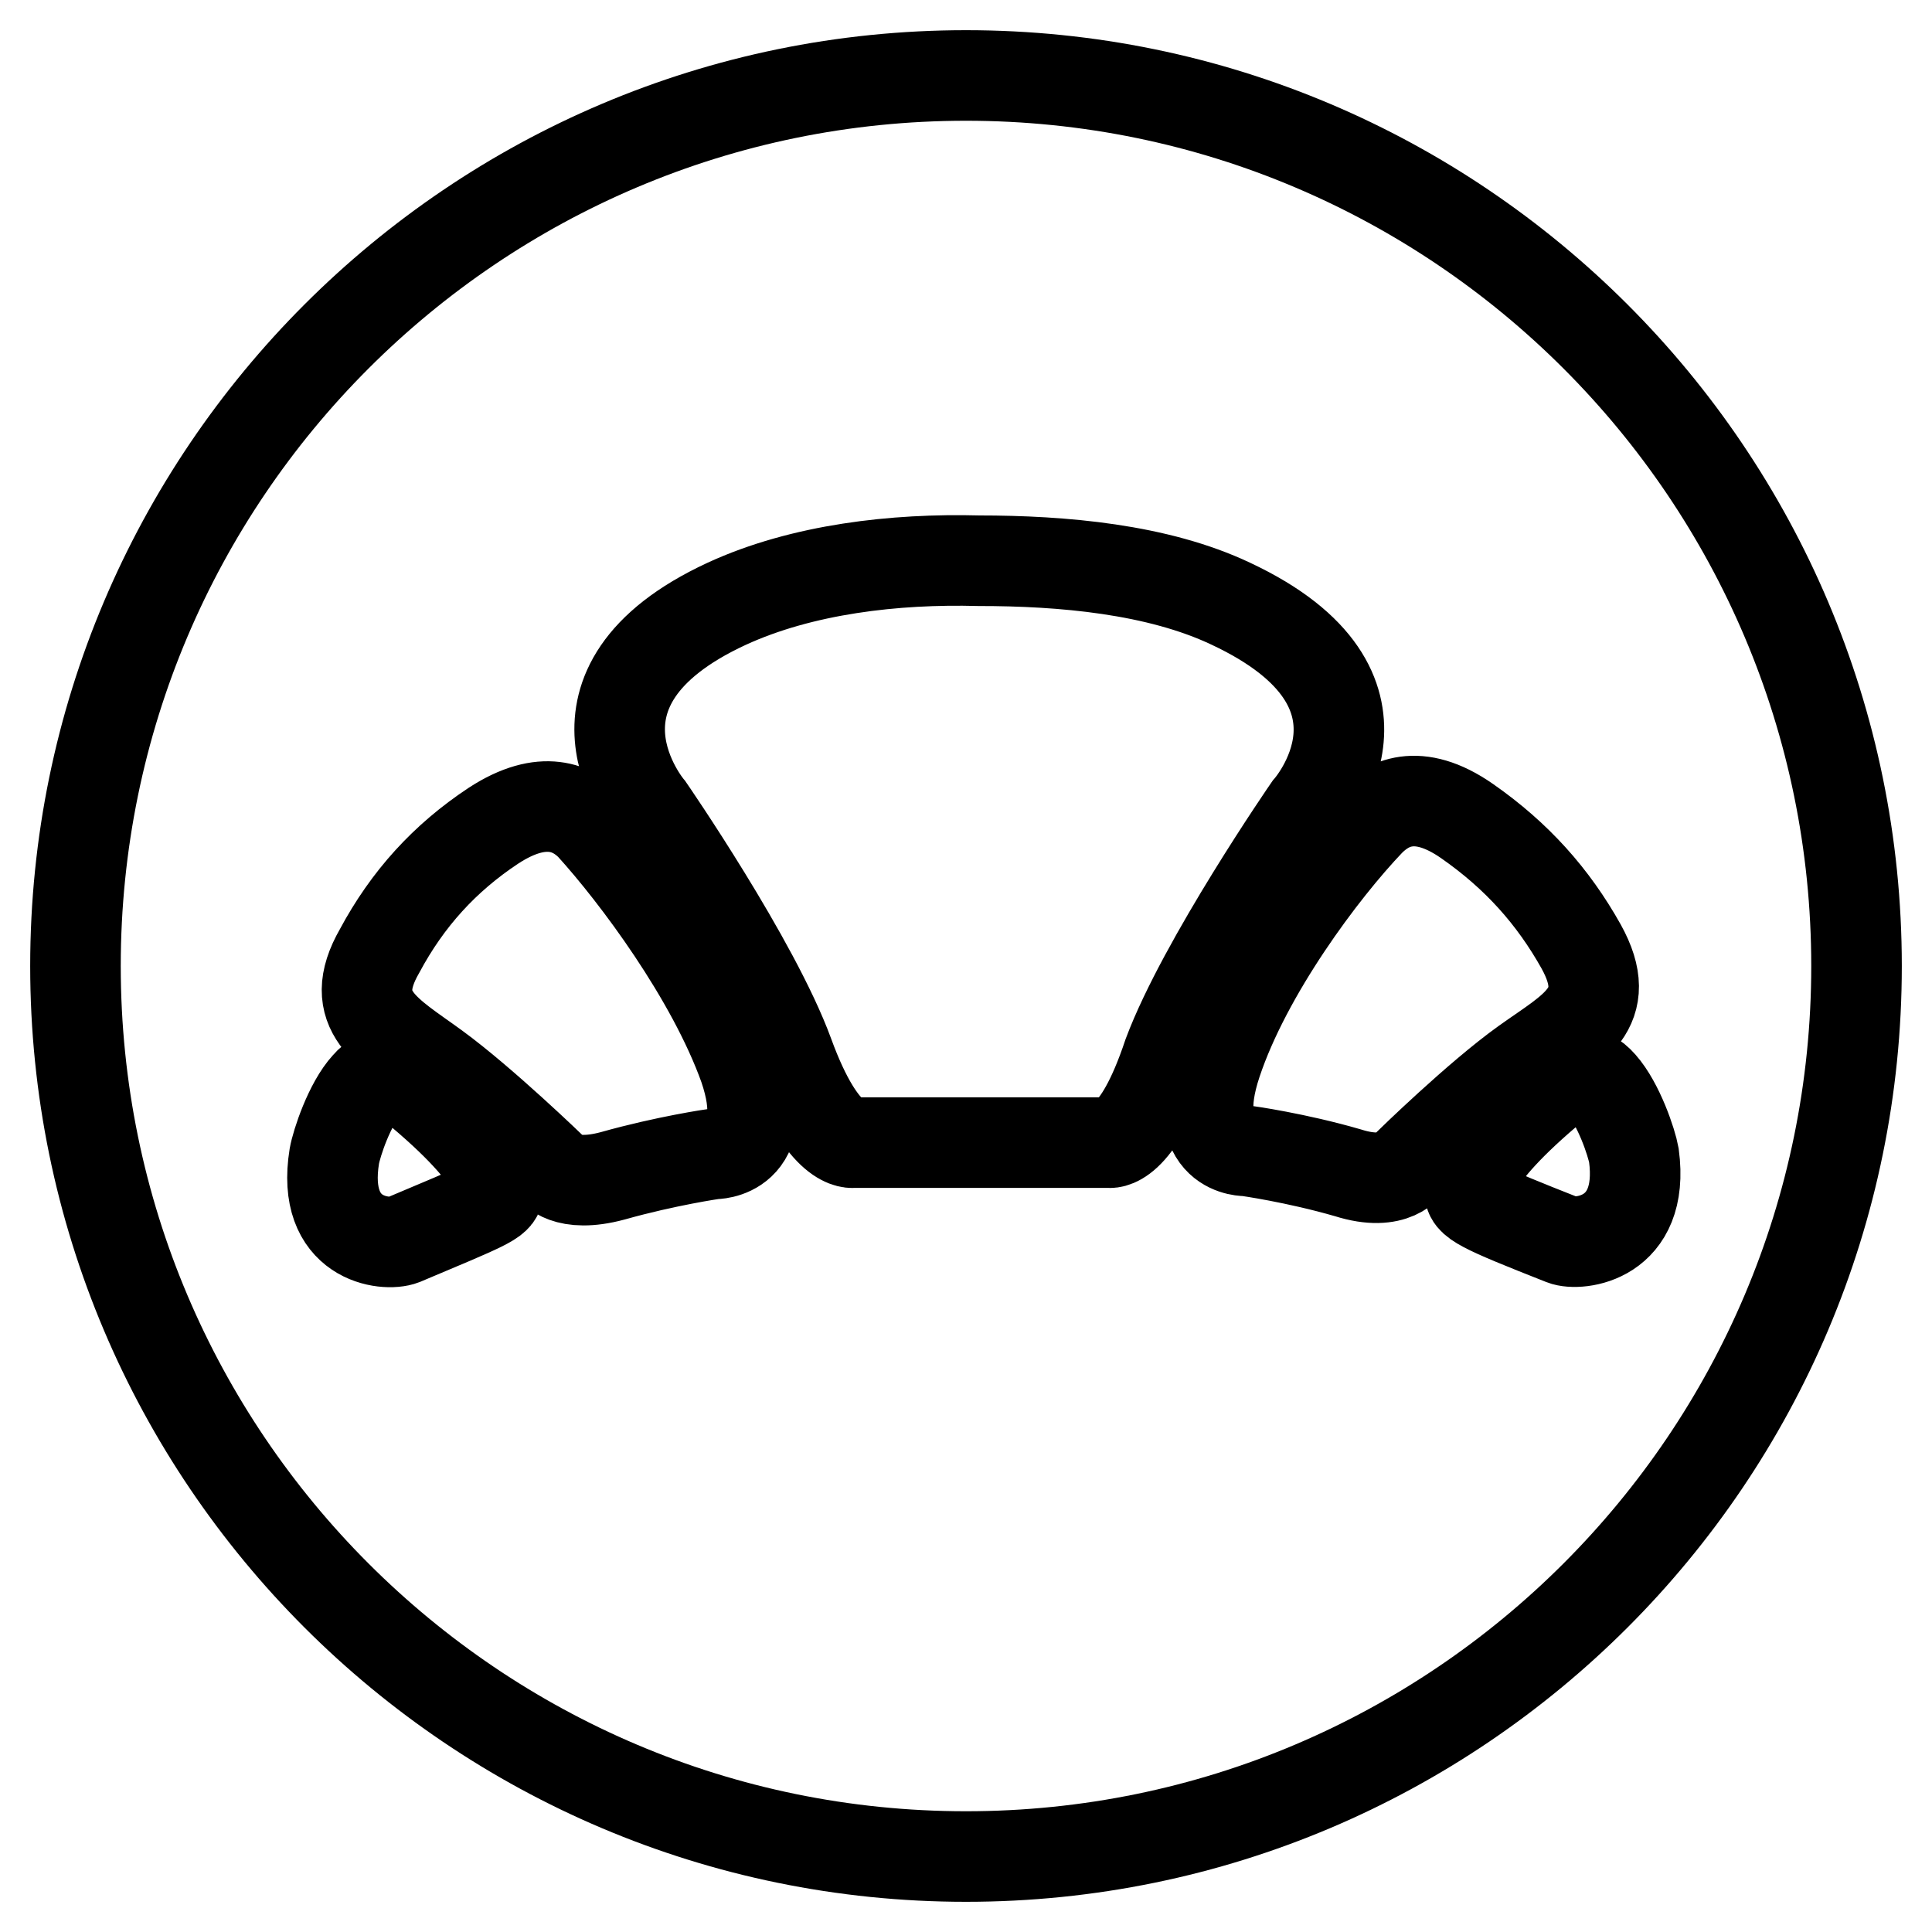 <?xml version="1.0" encoding="utf-8"?>
<!-- Svg Vector Icons : http://www.onlinewebfonts.com/icon -->
<!DOCTYPE svg PUBLIC "-//W3C//DTD SVG 1.1//EN" "http://www.w3.org/Graphics/SVG/1.1/DTD/svg11.dtd">
<svg version="1.1" xmlns="http://www.w3.org/2000/svg" xmlns:xlink="http://www.w3.org/1999/xlink" x="0px" y="0px" viewBox="0 0 256 256" enable-background="new 0 0 256 256" xml:space="preserve">
<g> <path stroke-width="12" fill-opacity="0" stroke="#000000"  d="M128,10C62.9,10,10,62.9,10,128c0,65.1,52.9,118,118,118c65.1,0,118-52.9,118-118S193.1,10,128,10z  M53.4,164.3c-2.3,0.9-10.9,0-9.1-11.1c0.3-1.7,2-6.9,4.3-9.4c1.7-2,4-1.7,6,0c12.9,10.6,11.4,14,11.4,14 C66,159.1,64.3,159.7,53.4,164.3z M94.6,152.9c0,0-6.3,0.9-13.4,2.9c-6.3,1.7-8-0.9-8-0.9S64,146,57.7,141.4 c-6.3-4.6-12-7.4-7.4-15.4c3.7-6.9,8.6-12.3,15.1-16.6c6.6-4.3,10.6-2.3,12.9,0c6,6.6,16,20,20.3,32 C102.6,153.1,94.6,152.9,94.6,152.9z M146.9,151.4H130h-16.9c0,0-4,0.9-8.6-11.7C100,127.4,86,107.1,86,107.1S72.3,91.1,96.3,80 c10-4.6,22.3-6,33.4-5.7c11.1,0,23.7,1.1,33.4,5.7c24.3,11.4,10.3,27.1,10.3,27.1s-14,20.3-18.6,32.6 C150.6,152.3,146.9,151.4,146.9,151.4z M178.6,155.4c-6.9-2-13.4-2.9-13.4-2.9s-8,0.3-4-11.7c4-12,14-25.4,20.3-32 c2.3-2.3,6.3-4.6,12.9,0c6.6,4.6,11.4,10,15.1,16.6c4.6,8.3-1.1,10.9-7.4,15.4s-15.4,13.4-15.4,13.4S184.9,157.4,178.6,155.4z  M207.1,164.3c-10.9-4.3-12.6-5.1-12.3-6.6c0,0-1.4-3.4,11.4-14c2-1.7,4-2.3,6,0c2.3,2.6,4,7.7,4.3,9.4 C218,164.3,209.1,165.1,207.1,164.3z"/></g>
</svg>